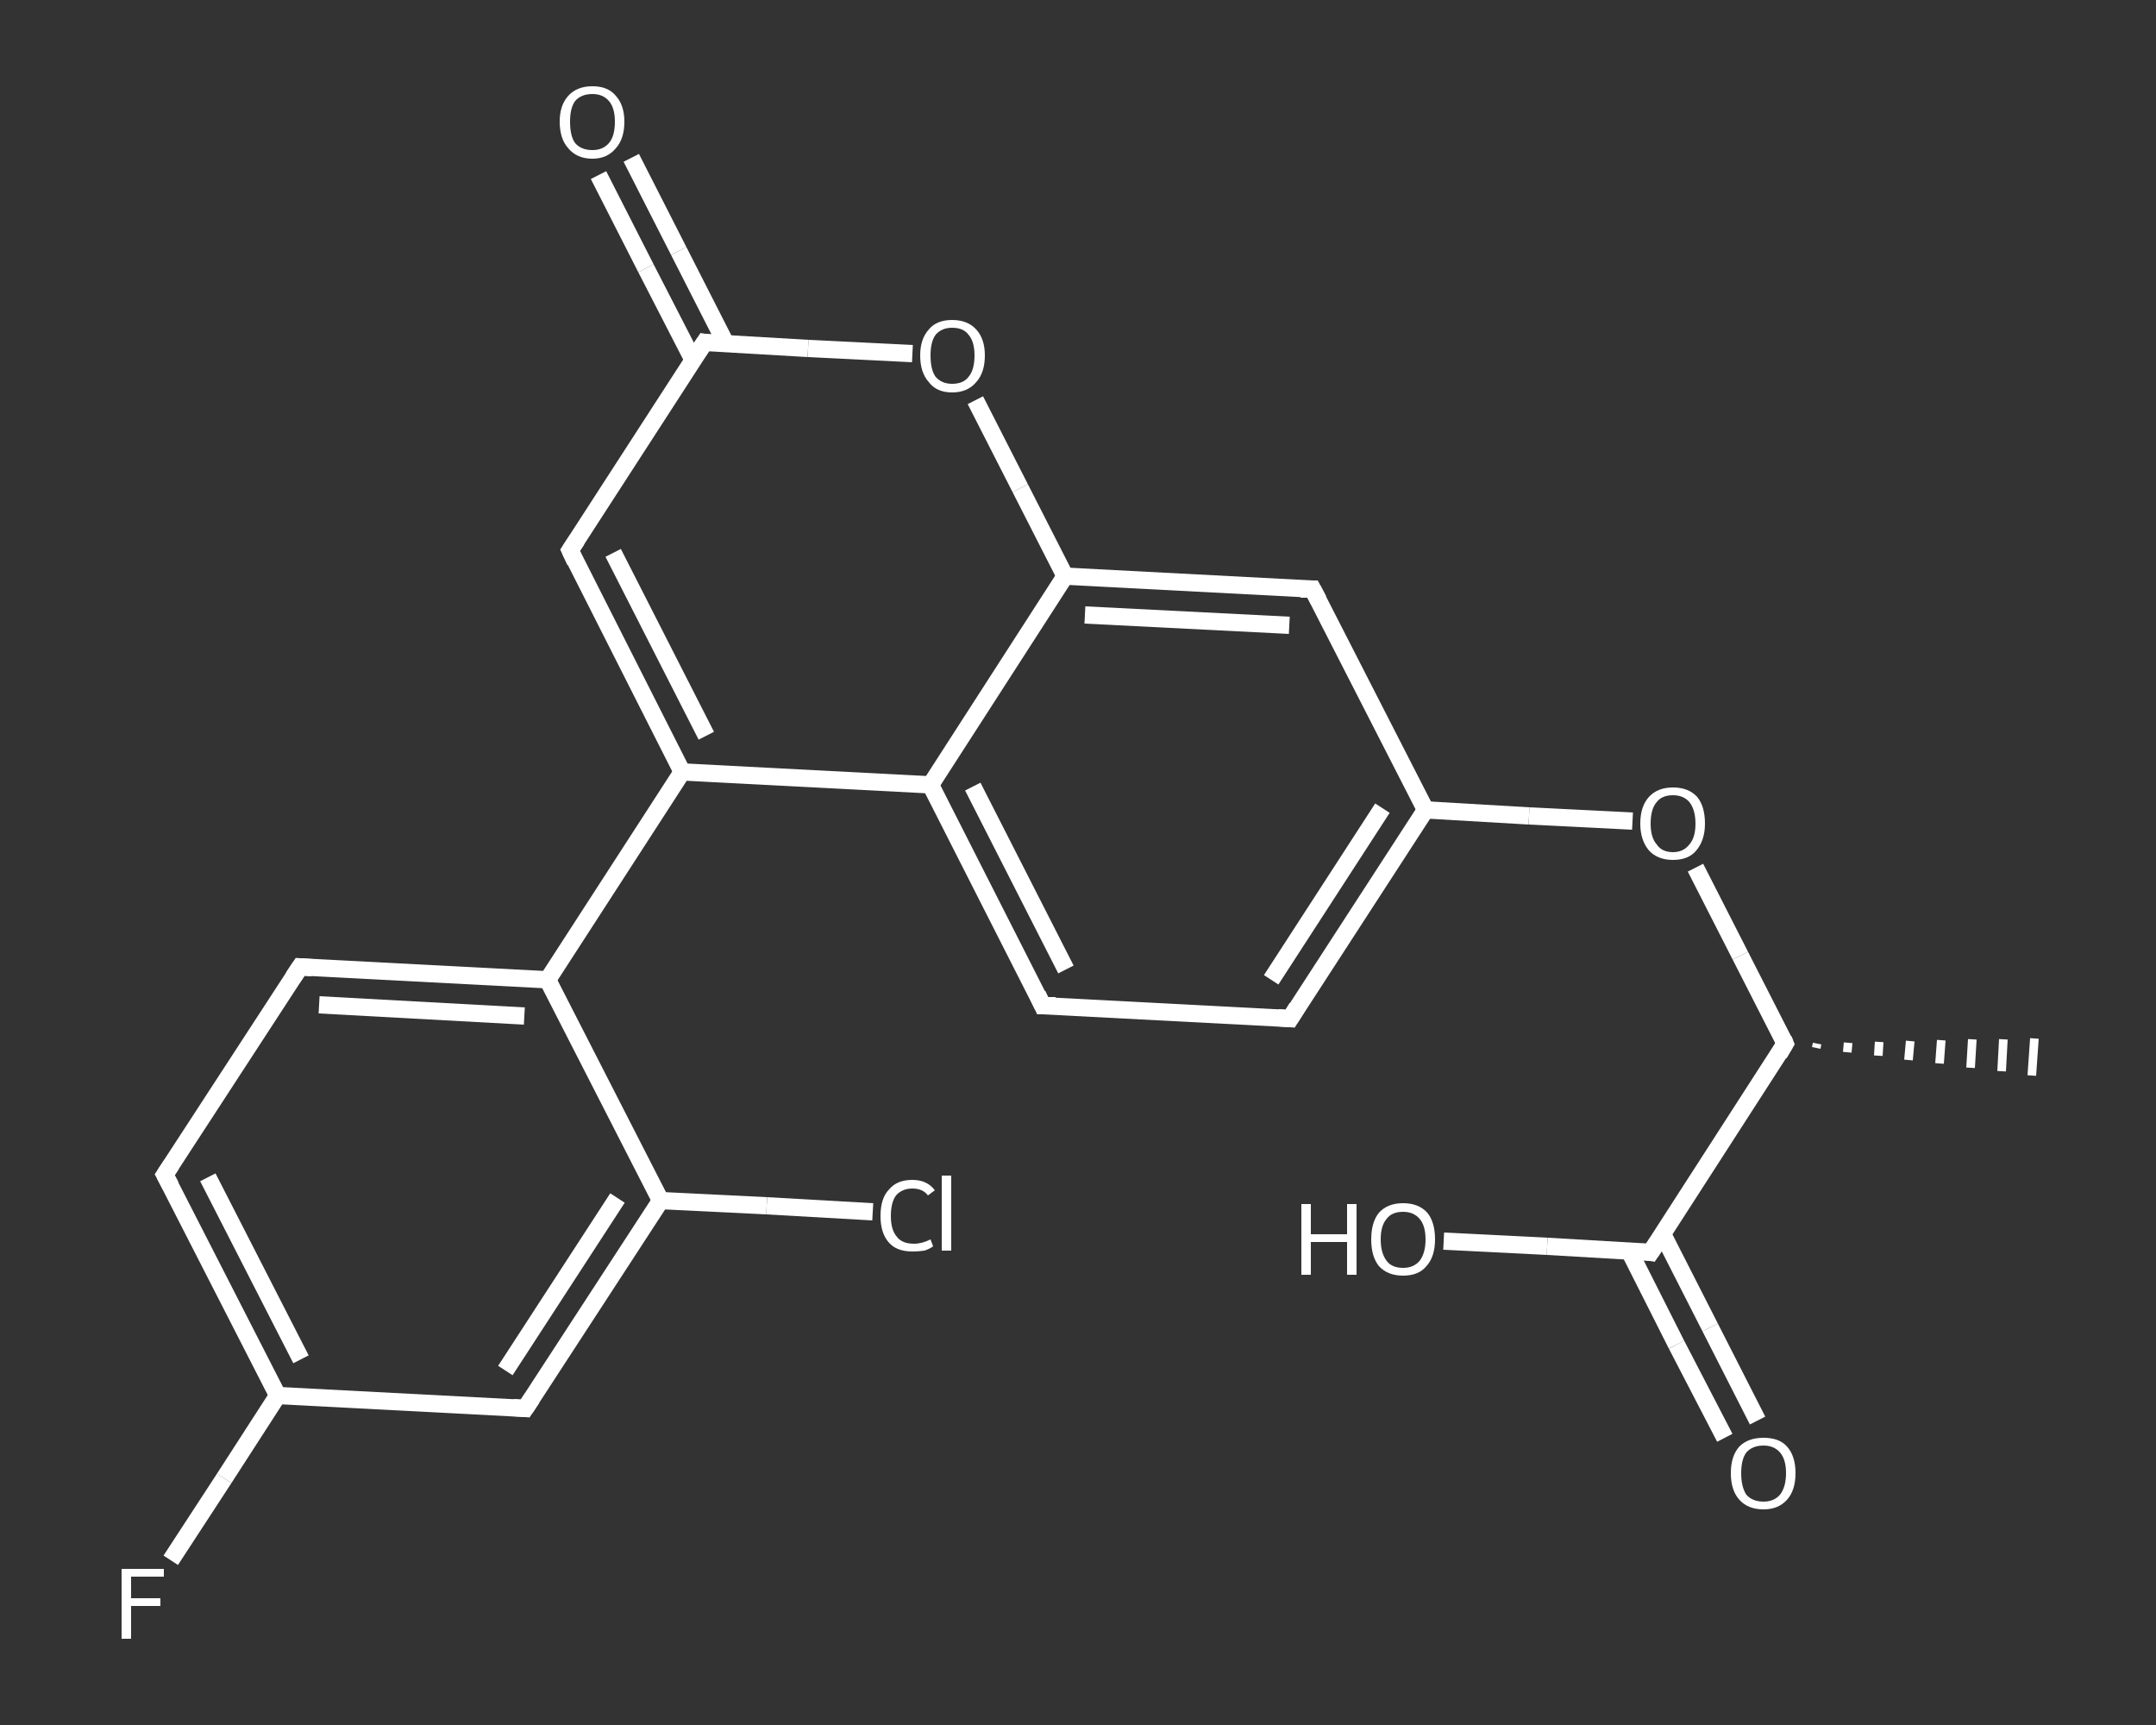 <?xml version='1.0' encoding='iso-8859-1'?>
<svg version='1.1' baseProfile='full'
              xmlns='http://www.w3.org/2000/svg'
                      xmlns:rdkit='http://www.rdkit.org/xml'
                      xmlns:xlink='http://www.w3.org/1999/xlink'
                  xml:space='preserve'
width='250px' height='200px' viewBox='0 0 250 200'>
<rect x="0" y="0" width="250" height="200" fill="#333333" stroke="none"/>
<!-- END OF HEADER -->
<rect style='opacity:1.0;fill:transparent;stroke:none' width='250.0' height='200.0' x='0.0' y='0.0'> </rect>
<path class='bond-0 atom-1 atom-0' d='M 210.7,121.0 L 210.6,121.5' style='fill:none;fill-rule:evenodd;stroke:#FFFFFF;stroke-width:1.0px;stroke-linecap:butt;stroke-linejoin:miter;stroke-opacity:1' />
<path class='bond-0 atom-1 atom-0' d='M 214.3,120.9 L 214.2,122.0' style='fill:none;fill-rule:evenodd;stroke:#FFFFFF;stroke-width:1.0px;stroke-linecap:butt;stroke-linejoin:miter;stroke-opacity:1' />
<path class='bond-0 atom-1 atom-0' d='M 217.9,120.8 L 217.8,122.4' style='fill:none;fill-rule:evenodd;stroke:#FFFFFF;stroke-width:1.0px;stroke-linecap:butt;stroke-linejoin:miter;stroke-opacity:1' />
<path class='bond-0 atom-1 atom-0' d='M 221.5,120.7 L 221.3,122.9' style='fill:none;fill-rule:evenodd;stroke:#FFFFFF;stroke-width:1.0px;stroke-linecap:butt;stroke-linejoin:miter;stroke-opacity:1' />
<path class='bond-0 atom-1 atom-0' d='M 225.1,120.6 L 224.9,123.3' style='fill:none;fill-rule:evenodd;stroke:#FFFFFF;stroke-width:1.0px;stroke-linecap:butt;stroke-linejoin:miter;stroke-opacity:1' />
<path class='bond-0 atom-1 atom-0' d='M 228.7,120.5 L 228.5,123.8' style='fill:none;fill-rule:evenodd;stroke:#FFFFFF;stroke-width:1.0px;stroke-linecap:butt;stroke-linejoin:miter;stroke-opacity:1' />
<path class='bond-0 atom-1 atom-0' d='M 232.3,120.5 L 232.1,124.2' style='fill:none;fill-rule:evenodd;stroke:#FFFFFF;stroke-width:1.0px;stroke-linecap:butt;stroke-linejoin:miter;stroke-opacity:1' />
<path class='bond-0 atom-1 atom-0' d='M 235.9,120.4 L 235.6,124.7' style='fill:none;fill-rule:evenodd;stroke:#FFFFFF;stroke-width:1.0px;stroke-linecap:butt;stroke-linejoin:miter;stroke-opacity:1' />
<path class='bond-1 atom-1 atom-2' d='M 207.0,121.0 L 201.8,110.8' style='fill:none;fill-rule:evenodd;stroke:#FFFFFF;stroke-width:2.0px;stroke-linecap:butt;stroke-linejoin:miter;stroke-opacity:1' />
<path class='bond-1 atom-1 atom-2' d='M 201.8,110.8 L 196.6,100.6' style='fill:none;fill-rule:evenodd;stroke:#FFFFFF;stroke-width:2.0px;stroke-linecap:butt;stroke-linejoin:miter;stroke-opacity:1' />
<path class='bond-2 atom-2 atom-3' d='M 189.3,95.2 L 177.3,94.6' style='fill:none;fill-rule:evenodd;stroke:#FFFFFF;stroke-width:2.0px;stroke-linecap:butt;stroke-linejoin:miter;stroke-opacity:1' />
<path class='bond-2 atom-2 atom-3' d='M 177.3,94.6 L 165.3,93.9' style='fill:none;fill-rule:evenodd;stroke:#FFFFFF;stroke-width:2.0px;stroke-linecap:butt;stroke-linejoin:miter;stroke-opacity:1' />
<path class='bond-3 atom-3 atom-4' d='M 165.3,93.9 L 149.6,118.1' style='fill:none;fill-rule:evenodd;stroke:#FFFFFF;stroke-width:2.0px;stroke-linecap:butt;stroke-linejoin:miter;stroke-opacity:1' />
<path class='bond-3 atom-3 atom-4' d='M 160.3,93.7 L 147.4,113.6' style='fill:none;fill-rule:evenodd;stroke:#FFFFFF;stroke-width:2.0px;stroke-linecap:butt;stroke-linejoin:miter;stroke-opacity:1' />
<path class='bond-4 atom-4 atom-5' d='M 149.6,118.1 L 120.9,116.6' style='fill:none;fill-rule:evenodd;stroke:#FFFFFF;stroke-width:2.0px;stroke-linecap:butt;stroke-linejoin:miter;stroke-opacity:1' />
<path class='bond-5 atom-5 atom-6' d='M 120.9,116.6 L 107.9,91.0' style='fill:none;fill-rule:evenodd;stroke:#FFFFFF;stroke-width:2.0px;stroke-linecap:butt;stroke-linejoin:miter;stroke-opacity:1' />
<path class='bond-5 atom-5 atom-6' d='M 123.6,112.4 L 112.8,91.2' style='fill:none;fill-rule:evenodd;stroke:#FFFFFF;stroke-width:2.0px;stroke-linecap:butt;stroke-linejoin:miter;stroke-opacity:1' />
<path class='bond-6 atom-6 atom-7' d='M 107.9,91.0 L 79.1,89.5' style='fill:none;fill-rule:evenodd;stroke:#FFFFFF;stroke-width:2.0px;stroke-linecap:butt;stroke-linejoin:miter;stroke-opacity:1' />
<path class='bond-7 atom-7 atom-8' d='M 79.1,89.5 L 63.5,113.6' style='fill:none;fill-rule:evenodd;stroke:#FFFFFF;stroke-width:2.0px;stroke-linecap:butt;stroke-linejoin:miter;stroke-opacity:1' />
<path class='bond-8 atom-8 atom-9' d='M 63.5,113.6 L 34.8,112.1' style='fill:none;fill-rule:evenodd;stroke:#FFFFFF;stroke-width:2.0px;stroke-linecap:butt;stroke-linejoin:miter;stroke-opacity:1' />
<path class='bond-8 atom-8 atom-9' d='M 60.8,117.8 L 37.0,116.5' style='fill:none;fill-rule:evenodd;stroke:#FFFFFF;stroke-width:2.0px;stroke-linecap:butt;stroke-linejoin:miter;stroke-opacity:1' />
<path class='bond-9 atom-9 atom-10' d='M 34.8,112.1 L 19.1,136.2' style='fill:none;fill-rule:evenodd;stroke:#FFFFFF;stroke-width:2.0px;stroke-linecap:butt;stroke-linejoin:miter;stroke-opacity:1' />
<path class='bond-10 atom-10 atom-11' d='M 19.1,136.2 L 32.2,161.8' style='fill:none;fill-rule:evenodd;stroke:#FFFFFF;stroke-width:2.0px;stroke-linecap:butt;stroke-linejoin:miter;stroke-opacity:1' />
<path class='bond-10 atom-10 atom-11' d='M 24.1,136.5 L 34.9,157.6' style='fill:none;fill-rule:evenodd;stroke:#FFFFFF;stroke-width:2.0px;stroke-linecap:butt;stroke-linejoin:miter;stroke-opacity:1' />
<path class='bond-11 atom-11 atom-12' d='M 32.2,161.8 L 26.0,171.4' style='fill:none;fill-rule:evenodd;stroke:#FFFFFF;stroke-width:2.0px;stroke-linecap:butt;stroke-linejoin:miter;stroke-opacity:1' />
<path class='bond-11 atom-11 atom-12' d='M 26.0,171.4 L 19.8,180.9' style='fill:none;fill-rule:evenodd;stroke:#FFFFFF;stroke-width:2.0px;stroke-linecap:butt;stroke-linejoin:miter;stroke-opacity:1' />
<path class='bond-12 atom-11 atom-13' d='M 32.2,161.8 L 60.9,163.3' style='fill:none;fill-rule:evenodd;stroke:#FFFFFF;stroke-width:2.0px;stroke-linecap:butt;stroke-linejoin:miter;stroke-opacity:1' />
<path class='bond-13 atom-13 atom-14' d='M 60.9,163.3 L 76.6,139.2' style='fill:none;fill-rule:evenodd;stroke:#FFFFFF;stroke-width:2.0px;stroke-linecap:butt;stroke-linejoin:miter;stroke-opacity:1' />
<path class='bond-13 atom-13 atom-14' d='M 58.6,158.9 L 71.6,138.9' style='fill:none;fill-rule:evenodd;stroke:#FFFFFF;stroke-width:2.0px;stroke-linecap:butt;stroke-linejoin:miter;stroke-opacity:1' />
<path class='bond-14 atom-14 atom-15' d='M 76.6,139.2 L 88.9,139.8' style='fill:none;fill-rule:evenodd;stroke:#FFFFFF;stroke-width:2.0px;stroke-linecap:butt;stroke-linejoin:miter;stroke-opacity:1' />
<path class='bond-14 atom-14 atom-15' d='M 88.9,139.8 L 101.2,140.5' style='fill:none;fill-rule:evenodd;stroke:#FFFFFF;stroke-width:2.0px;stroke-linecap:butt;stroke-linejoin:miter;stroke-opacity:1' />
<path class='bond-15 atom-7 atom-16' d='M 79.1,89.5 L 66.1,63.8' style='fill:none;fill-rule:evenodd;stroke:#FFFFFF;stroke-width:2.0px;stroke-linecap:butt;stroke-linejoin:miter;stroke-opacity:1' />
<path class='bond-15 atom-7 atom-16' d='M 81.9,85.3 L 71.1,64.1' style='fill:none;fill-rule:evenodd;stroke:#FFFFFF;stroke-width:2.0px;stroke-linecap:butt;stroke-linejoin:miter;stroke-opacity:1' />
<path class='bond-16 atom-16 atom-17' d='M 66.1,63.8 L 81.7,39.7' style='fill:none;fill-rule:evenodd;stroke:#FFFFFF;stroke-width:2.0px;stroke-linecap:butt;stroke-linejoin:miter;stroke-opacity:1' />
<path class='bond-17 atom-17 atom-18' d='M 84.2,39.9 L 78.7,29.1' style='fill:none;fill-rule:evenodd;stroke:#FFFFFF;stroke-width:2.0px;stroke-linecap:butt;stroke-linejoin:miter;stroke-opacity:1' />
<path class='bond-17 atom-17 atom-18' d='M 78.7,29.1 L 73.2,18.3' style='fill:none;fill-rule:evenodd;stroke:#FFFFFF;stroke-width:2.0px;stroke-linecap:butt;stroke-linejoin:miter;stroke-opacity:1' />
<path class='bond-17 atom-17 atom-18' d='M 80.4,41.8 L 74.9,31.1' style='fill:none;fill-rule:evenodd;stroke:#FFFFFF;stroke-width:2.0px;stroke-linecap:butt;stroke-linejoin:miter;stroke-opacity:1' />
<path class='bond-17 atom-17 atom-18' d='M 74.9,31.1 L 69.4,20.3' style='fill:none;fill-rule:evenodd;stroke:#FFFFFF;stroke-width:2.0px;stroke-linecap:butt;stroke-linejoin:miter;stroke-opacity:1' />
<path class='bond-18 atom-17 atom-19' d='M 81.7,39.7 L 93.7,40.4' style='fill:none;fill-rule:evenodd;stroke:#FFFFFF;stroke-width:2.0px;stroke-linecap:butt;stroke-linejoin:miter;stroke-opacity:1' />
<path class='bond-18 atom-17 atom-19' d='M 93.7,40.4 L 105.8,41.0' style='fill:none;fill-rule:evenodd;stroke:#FFFFFF;stroke-width:2.0px;stroke-linecap:butt;stroke-linejoin:miter;stroke-opacity:1' />
<path class='bond-19 atom-19 atom-20' d='M 113.1,46.4 L 118.3,56.6' style='fill:none;fill-rule:evenodd;stroke:#FFFFFF;stroke-width:2.0px;stroke-linecap:butt;stroke-linejoin:miter;stroke-opacity:1' />
<path class='bond-19 atom-19 atom-20' d='M 118.3,56.6 L 123.5,66.8' style='fill:none;fill-rule:evenodd;stroke:#FFFFFF;stroke-width:2.0px;stroke-linecap:butt;stroke-linejoin:miter;stroke-opacity:1' />
<path class='bond-20 atom-20 atom-21' d='M 123.5,66.8 L 152.2,68.3' style='fill:none;fill-rule:evenodd;stroke:#FFFFFF;stroke-width:2.0px;stroke-linecap:butt;stroke-linejoin:miter;stroke-opacity:1' />
<path class='bond-20 atom-20 atom-21' d='M 125.8,71.3 L 149.5,72.5' style='fill:none;fill-rule:evenodd;stroke:#FFFFFF;stroke-width:2.0px;stroke-linecap:butt;stroke-linejoin:miter;stroke-opacity:1' />
<path class='bond-21 atom-1 atom-22' d='M 207.0,121.0 L 191.4,145.2' style='fill:none;fill-rule:evenodd;stroke:#FFFFFF;stroke-width:2.0px;stroke-linecap:butt;stroke-linejoin:miter;stroke-opacity:1' />
<path class='bond-22 atom-22 atom-23' d='M 188.9,145.0 L 194.4,155.9' style='fill:none;fill-rule:evenodd;stroke:#FFFFFF;stroke-width:2.0px;stroke-linecap:butt;stroke-linejoin:miter;stroke-opacity:1' />
<path class='bond-22 atom-22 atom-23' d='M 194.4,155.9 L 200.0,166.7' style='fill:none;fill-rule:evenodd;stroke:#FFFFFF;stroke-width:2.0px;stroke-linecap:butt;stroke-linejoin:miter;stroke-opacity:1' />
<path class='bond-22 atom-22 atom-23' d='M 192.8,143.1 L 198.3,153.9' style='fill:none;fill-rule:evenodd;stroke:#FFFFFF;stroke-width:2.0px;stroke-linecap:butt;stroke-linejoin:miter;stroke-opacity:1' />
<path class='bond-22 atom-22 atom-23' d='M 198.3,153.9 L 203.8,164.7' style='fill:none;fill-rule:evenodd;stroke:#FFFFFF;stroke-width:2.0px;stroke-linecap:butt;stroke-linejoin:miter;stroke-opacity:1' />
<path class='bond-23 atom-22 atom-24' d='M 191.4,145.2 L 179.4,144.5' style='fill:none;fill-rule:evenodd;stroke:#FFFFFF;stroke-width:2.0px;stroke-linecap:butt;stroke-linejoin:miter;stroke-opacity:1' />
<path class='bond-23 atom-22 atom-24' d='M 179.4,144.5 L 167.4,143.9' style='fill:none;fill-rule:evenodd;stroke:#FFFFFF;stroke-width:2.0px;stroke-linecap:butt;stroke-linejoin:miter;stroke-opacity:1' />
<path class='bond-24 atom-21 atom-3' d='M 152.2,68.3 L 165.3,93.9' style='fill:none;fill-rule:evenodd;stroke:#FFFFFF;stroke-width:2.0px;stroke-linecap:butt;stroke-linejoin:miter;stroke-opacity:1' />
<path class='bond-25 atom-20 atom-6' d='M 123.5,66.8 L 107.9,91.0' style='fill:none;fill-rule:evenodd;stroke:#FFFFFF;stroke-width:2.0px;stroke-linecap:butt;stroke-linejoin:miter;stroke-opacity:1' />
<path class='bond-26 atom-14 atom-8' d='M 76.6,139.2 L 63.5,113.6' style='fill:none;fill-rule:evenodd;stroke:#FFFFFF;stroke-width:2.0px;stroke-linecap:butt;stroke-linejoin:miter;stroke-opacity:1' />
<path d='M 206.8,120.5 L 207.0,121.0 L 206.3,122.2' style='fill:none;stroke:#FFFFFF;stroke-width:2.0px;stroke-linecap:butt;stroke-linejoin:miter;stroke-opacity:1;' />
<path d='M 150.4,116.8 L 149.6,118.1 L 148.2,118.0' style='fill:none;stroke:#FFFFFF;stroke-width:2.0px;stroke-linecap:butt;stroke-linejoin:miter;stroke-opacity:1;' />
<path d='M 122.4,116.6 L 120.9,116.6 L 120.3,115.3' style='fill:none;stroke:#FFFFFF;stroke-width:2.0px;stroke-linecap:butt;stroke-linejoin:miter;stroke-opacity:1;' />
<path d='M 36.2,112.2 L 34.8,112.1 L 34.0,113.3' style='fill:none;stroke:#FFFFFF;stroke-width:2.0px;stroke-linecap:butt;stroke-linejoin:miter;stroke-opacity:1;' />
<path d='M 19.9,135.0 L 19.1,136.2 L 19.8,137.5' style='fill:none;stroke:#FFFFFF;stroke-width:2.0px;stroke-linecap:butt;stroke-linejoin:miter;stroke-opacity:1;' />
<path d='M 59.5,163.2 L 60.9,163.3 L 61.7,162.1' style='fill:none;stroke:#FFFFFF;stroke-width:2.0px;stroke-linecap:butt;stroke-linejoin:miter;stroke-opacity:1;' />
<path d='M 66.7,65.1 L 66.1,63.8 L 66.9,62.6' style='fill:none;stroke:#FFFFFF;stroke-width:2.0px;stroke-linecap:butt;stroke-linejoin:miter;stroke-opacity:1;' />
<path d='M 80.9,40.9 L 81.7,39.7 L 82.3,39.8' style='fill:none;stroke:#FFFFFF;stroke-width:2.0px;stroke-linecap:butt;stroke-linejoin:miter;stroke-opacity:1;' />
<path d='M 150.8,68.3 L 152.2,68.3 L 152.9,69.6' style='fill:none;stroke:#FFFFFF;stroke-width:2.0px;stroke-linecap:butt;stroke-linejoin:miter;stroke-opacity:1;' />
<path d='M 192.2,144.0 L 191.4,145.2 L 190.8,145.1' style='fill:none;stroke:#FFFFFF;stroke-width:2.0px;stroke-linecap:butt;stroke-linejoin:miter;stroke-opacity:1;' />
<path class='atom-2' d='M 190.2 95.5
Q 190.2 93.5, 191.2 92.4
Q 192.2 91.3, 194.0 91.3
Q 195.8 91.3, 196.8 92.4
Q 197.7 93.5, 197.7 95.5
Q 197.7 97.4, 196.7 98.6
Q 195.8 99.7, 194.0 99.7
Q 192.2 99.7, 191.2 98.6
Q 190.2 97.4, 190.2 95.5
M 194.0 98.8
Q 195.2 98.8, 195.9 97.9
Q 196.6 97.1, 196.6 95.5
Q 196.6 93.9, 195.9 93.0
Q 195.2 92.2, 194.0 92.2
Q 192.7 92.2, 192.1 93.0
Q 191.4 93.8, 191.4 95.5
Q 191.4 97.1, 192.1 97.9
Q 192.7 98.8, 194.0 98.8
' fill='#FFFFFF'/>
<path class='atom-12' d='M 14.1 181.9
L 19.0 181.9
L 19.0 182.8
L 15.2 182.8
L 15.2 185.3
L 18.6 185.3
L 18.6 186.2
L 15.2 186.2
L 15.2 190.0
L 14.1 190.0
L 14.1 181.9
' fill='#FFFFFF'/>
<path class='atom-15' d='M 102.1 141.0
Q 102.1 138.9, 103.1 137.9
Q 104.0 136.8, 105.8 136.8
Q 107.5 136.8, 108.4 138.0
L 107.6 138.6
Q 107.0 137.8, 105.8 137.8
Q 104.6 137.8, 103.9 138.6
Q 103.3 139.4, 103.3 141.0
Q 103.3 142.6, 104.0 143.4
Q 104.6 144.2, 106.0 144.2
Q 106.9 144.2, 107.9 143.7
L 108.2 144.5
Q 107.8 144.8, 107.2 145.0
Q 106.5 145.1, 105.8 145.1
Q 104.0 145.1, 103.1 144.1
Q 102.1 143.0, 102.1 141.0
' fill='#FFFFFF'/>
<path class='atom-15' d='M 109.2 136.3
L 110.3 136.3
L 110.3 145.0
L 109.2 145.0
L 109.2 136.3
' fill='#FFFFFF'/>
<path class='atom-18' d='M 64.9 14.1
Q 64.9 12.2, 65.9 11.1
Q 66.9 10.0, 68.7 10.0
Q 70.5 10.0, 71.4 11.1
Q 72.4 12.2, 72.4 14.1
Q 72.4 16.1, 71.4 17.2
Q 70.4 18.4, 68.7 18.4
Q 66.9 18.4, 65.9 17.2
Q 64.9 16.1, 64.9 14.1
M 68.7 17.4
Q 69.9 17.4, 70.6 16.6
Q 71.3 15.8, 71.3 14.1
Q 71.3 12.5, 70.6 11.7
Q 69.9 10.9, 68.7 10.9
Q 67.4 10.9, 66.7 11.7
Q 66.1 12.5, 66.1 14.1
Q 66.1 15.8, 66.7 16.6
Q 67.4 17.4, 68.7 17.4
' fill='#FFFFFF'/>
<path class='atom-19' d='M 106.7 41.2
Q 106.7 39.3, 107.7 38.2
Q 108.6 37.1, 110.4 37.1
Q 112.2 37.1, 113.2 38.2
Q 114.2 39.3, 114.2 41.2
Q 114.2 43.2, 113.2 44.3
Q 112.2 45.5, 110.4 45.5
Q 108.6 45.5, 107.7 44.3
Q 106.7 43.2, 106.7 41.2
M 110.4 44.5
Q 111.7 44.5, 112.3 43.7
Q 113.0 42.9, 113.0 41.2
Q 113.0 39.6, 112.3 38.8
Q 111.7 38.0, 110.4 38.0
Q 109.2 38.0, 108.5 38.8
Q 107.9 39.6, 107.9 41.2
Q 107.9 42.9, 108.5 43.7
Q 109.2 44.5, 110.4 44.5
' fill='#FFFFFF'/>
<path class='atom-23' d='M 200.7 170.8
Q 200.7 168.8, 201.7 167.7
Q 202.7 166.7, 204.5 166.7
Q 206.3 166.7, 207.2 167.7
Q 208.2 168.8, 208.2 170.8
Q 208.2 172.8, 207.2 173.9
Q 206.2 175.0, 204.5 175.0
Q 202.7 175.0, 201.7 173.9
Q 200.7 172.8, 200.7 170.8
M 204.5 174.1
Q 205.7 174.1, 206.4 173.3
Q 207.1 172.4, 207.1 170.8
Q 207.1 169.2, 206.4 168.4
Q 205.7 167.6, 204.5 167.6
Q 203.2 167.6, 202.5 168.4
Q 201.9 169.2, 201.9 170.8
Q 201.9 172.4, 202.5 173.3
Q 203.2 174.1, 204.5 174.1
' fill='#FFFFFF'/>
<path class='atom-24' d='M 150.9 139.6
L 152.0 139.6
L 152.0 143.1
L 156.2 143.1
L 156.2 139.6
L 157.3 139.6
L 157.3 147.8
L 156.2 147.8
L 156.2 144.0
L 152.0 144.0
L 152.0 147.8
L 150.9 147.8
L 150.9 139.6
' fill='#FFFFFF'/>
<path class='atom-24' d='M 159.0 143.7
Q 159.0 141.7, 159.9 140.6
Q 160.9 139.5, 162.7 139.5
Q 164.5 139.5, 165.5 140.6
Q 166.4 141.7, 166.4 143.7
Q 166.4 145.7, 165.4 146.8
Q 164.5 147.9, 162.7 147.9
Q 160.9 147.9, 159.9 146.8
Q 159.0 145.7, 159.0 143.7
M 162.7 147.0
Q 163.9 147.0, 164.6 146.2
Q 165.3 145.3, 165.3 143.7
Q 165.3 142.1, 164.6 141.3
Q 163.9 140.5, 162.7 140.5
Q 161.4 140.5, 160.8 141.3
Q 160.1 142.1, 160.1 143.7
Q 160.1 145.3, 160.8 146.2
Q 161.4 147.0, 162.7 147.0
' fill='#FFFFFF'/>
</svg>
